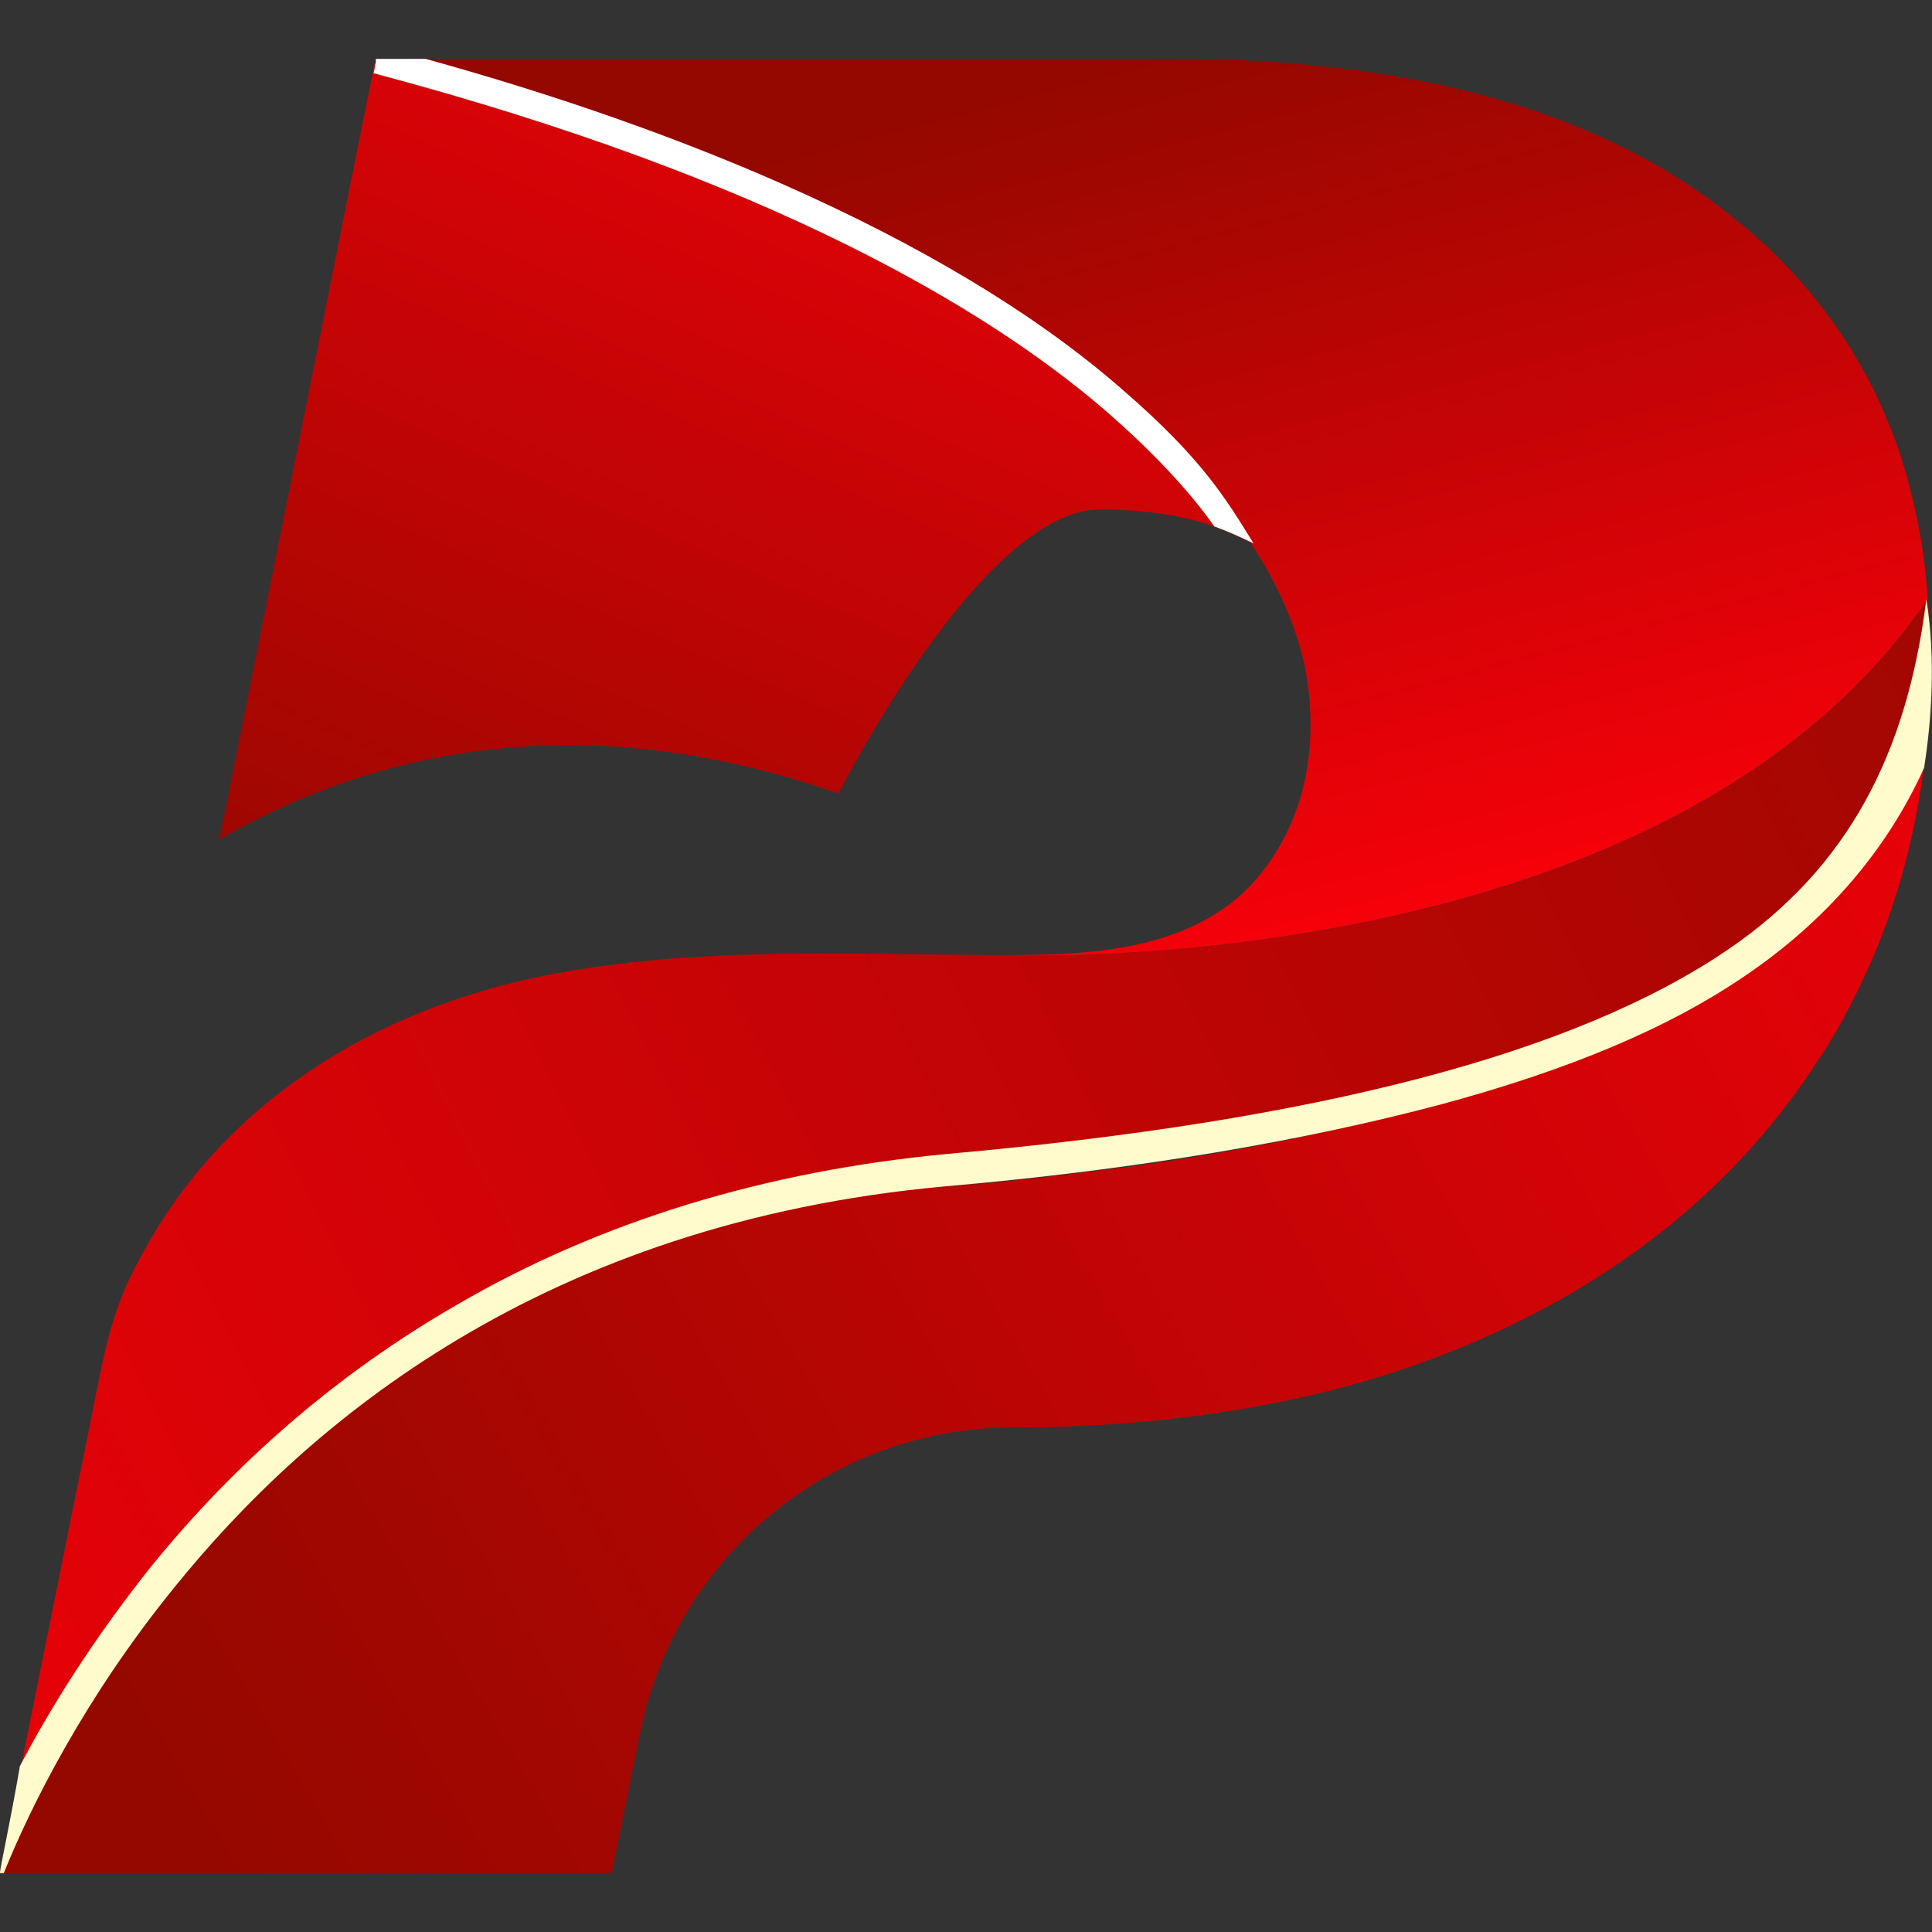 <?xml version="1.0" encoding="utf-8"?>
<!-- Generator: Adobe Illustrator 27.5.0, SVG Export Plug-In . SVG Version: 6.00 Build 0)  -->
<svg version="1.1" id="_Слой_1" xmlns="http://www.w3.org/2000/svg" xmlns:xlink="http://www.w3.org/1999/xlink" x="0px"
	 y="0px" viewBox="0 0 512 512" style="enable-background:new 0 0 512 512;" xml:space="preserve">
<rect x="0" y="0" width="512" height="512" fill="#333333" stroke="none"/>
<style type="text/css">
	.st0{fill:url(#SVGID_1_);}
	.st1{fill:url(#SVGID_00000029755939060798303700000015307569478314947251_);}
	.st2{fill:url(#SVGID_00000078723426365259662200000009759281366724813441_);}
	.st3{fill:url(#SVGID_00000124153855910710334790000008304872250408065177_);}
	.st4{fill:#FFFFFF;}
	.st5{fill:#FFFBCC;}
</style>
<g>
	
		<linearGradient id="SVGID_1_" gradientUnits="userSpaceOnUse" x1="109.122" y1="186.48" x2="280.063" y2="583.504" gradientTransform="matrix(1 0 0 -1 0 514)">
		<stop  offset="9.364738e-02" style="stop-color:#950800"/>
		<stop  offset="1" style="stop-color:#FF000B"/>
	</linearGradient>
	<path class="st0" d="M331.8,144.1c-4.5-2.6-9.4-4.5-15.2-6.2c-7.5-1.9-15.9-2.9-25-2.9c-31.5,0-69.4,75.3-69.4,75.3
		c-70.4-24.7-124.6-9.4-159.6,9.7c-1.6,1-3.2,1.6-4.5,2.6l21.4-107c0,0,15.2-76.2,19.8-98.9c72.7,20.4,152.5,47,208.6,99.6
		C316.6,124.6,325,134,331.8,144.1z"/>
	
		<linearGradient id="SVGID_00000135654338875392327590000005674170416977629372_" gradientUnits="userSpaceOnUse" x1="701.929" y1="456.557" x2="-226.75" y2="-9.874" gradientTransform="matrix(1 0 0 -1 0 514)">
		<stop  offset="9.364738e-02" style="stop-color:#950800"/>
		<stop  offset="1" style="stop-color:#FF000B"/>
	</linearGradient>
	<path style="fill:url(#SVGID_00000135654338875392327590000005674170416977629372_);" d="M511.5,175.2c0,0.3,0,0.3,0,0.6
		c-4.5,60.3-58.1,92.1-110.3,110c-45.7,15.6-93.7,22.7-141.7,27.9c-22.7,2.6-45.1,3.9-67.5,10.1c-20.1,5.2-39.6,13-57.7,23
		c-24.7,13.3-47.4,30.5-67.1,50.6C21.4,443.5,1.3,493.1,0,496.4l0,0c0,0,0,0,0-0.3c1-5.2,12.7-63.6,21.1-105.1
		c2.6-12.3,4.5-23,6.2-30.5c1.9-9.1,4.9-18.2,9.4-26.3l0,0c21.7-41.8,62.3-66.5,107.4-75.6c40.5-8.1,82.4-5.5,123.6-5.5
		c0,0,174.5,7.1,243.3-94.4C511.2,164.2,511.5,169.7,511.5,175.2z"/>
	
		<linearGradient id="SVGID_00000101071723200059375860000000028647349799542702_" gradientUnits="userSpaceOnUse" x1="-11.955" y1="-1.044" x2="647.66" y2="384.68" gradientTransform="matrix(1 0 0 -1 0 514)">
		<stop  offset="9.364738e-02" style="stop-color:#950800"/>
		<stop  offset="1" style="stop-color:#FF000B"/>
	</linearGradient>
	<path style="fill:url(#SVGID_00000101071723200059375860000000028647349799542702_);" d="M511.5,174.9v1c0,33.4-7.1,63.3-20.8,89.8
		c-2.6,5.2-5.8,10.7-9.1,15.6c-19.8,30.5-48,54.5-84.3,71.4c-18.2,8.4-38,14.9-59.4,19.1c-21.4,4.2-44.4,6.5-69.4,6.5
		c-48.3,0-89.5,34.1-98.9,81.1l-7.5,37H0l0,0l0,0c0,0,0,0,0-0.3c2.3-5.2,22.4-53.5,67.5-98.9c35.4-35.7,86-69.7,155.4-79.8l0,0
		c5.8-1,12-1.6,18.2-1.9c20.4-1.6,39.2-3.9,57.1-6.2c12.7-1.6,24.3-3.6,35.7-5.8c40.2-7.8,81.4-18.5,117.1-39.6
		C483.6,244.6,510.9,214.5,511.5,174.9z"/>
	
		<linearGradient id="SVGID_00000147184297118533826990000014226264484824887690_" gradientUnits="userSpaceOnUse" x1="282.09" y1="519.451" x2="354.417" y2="243.919" gradientTransform="matrix(1 0 0 -1 0 514)">
		<stop  offset="9.364738e-02" style="stop-color:#950800"/>
		<stop  offset="1" style="stop-color:#FF000B"/>
	</linearGradient>
	<path style="fill:url(#SVGID_00000147184297118533826990000014226264484824887690_);" d="M510.9,158.7
		c-68.8,101.5-243.3,94.4-243.3,94.4c20.4,0,42.2-1.3,58.4-13.6c6.8-5.2,12-12.3,15.6-20.1c6.2-13.3,7.1-29.5,3.9-44.1
		c-5.5-23-20.4-42.5-37.6-58.7C251.7,63.7,171.9,37.1,99.3,16.6c0-0.3,0-0.6,0.3-1h210.2c2.6,0,5.2,0,7.8,0
		c60.7,1,108,14.9,141.4,41.8c18.8,14.9,32.8,33.4,41.5,54.8c3.9,9.4,6.5,19.5,8.4,29.8C509.9,147.7,510.5,153.2,510.9,158.7z"/>
	<path class="st4" d="M297.4,103.2c-23-20.1-53.5-38.3-90.2-54.5c-27.9-12.3-59.4-23.4-94.4-33.1H99.6l0,0l0,0l0,0c0,0,0,0,0,0.3
		s0,0.3,0,0.6l0,0l0,0c-0.3,1-0.3,1.9-0.6,2.9c105.1,27.9,162.5,62.6,193,88.6c13.6,11.7,23.4,22.4,29.8,31.5
		c3.6,1.3,7.1,2.9,10.4,4.5l0,0C325,132.4,318.8,121.7,297.4,103.2z"/>
	<path class="st5" d="M509.9,203.5c-10.1,22.4-26.6,40.9-47,54.8c-20.8,14.3-47.4,25.3-81.1,34.4c-35.4,9.4-79.5,17.2-131.4,21.7
		C144,324.1,81.4,377,46.1,420.8C22.4,450,8.1,478.8,1,496.4H0l0,0l0,0l0,0l0,0c0,0,0,0,0-0.3c0.3-2.3,2.6-12.7,5.2-27.6
		c0,0,0,0,0-0.3c8.1-15.6,19.5-33.7,34.4-52.5c23-28.5,50.3-51.9,81.1-69.7c38.3-22.4,82.4-35.7,130.4-40.2
		c98.6-8.8,166.4-26.6,206.9-54.2c31.8-21.7,47.4-51.9,52.5-92.8C513.1,174.9,511.8,191.5,509.9,203.5z"/>
</g>
</svg>
